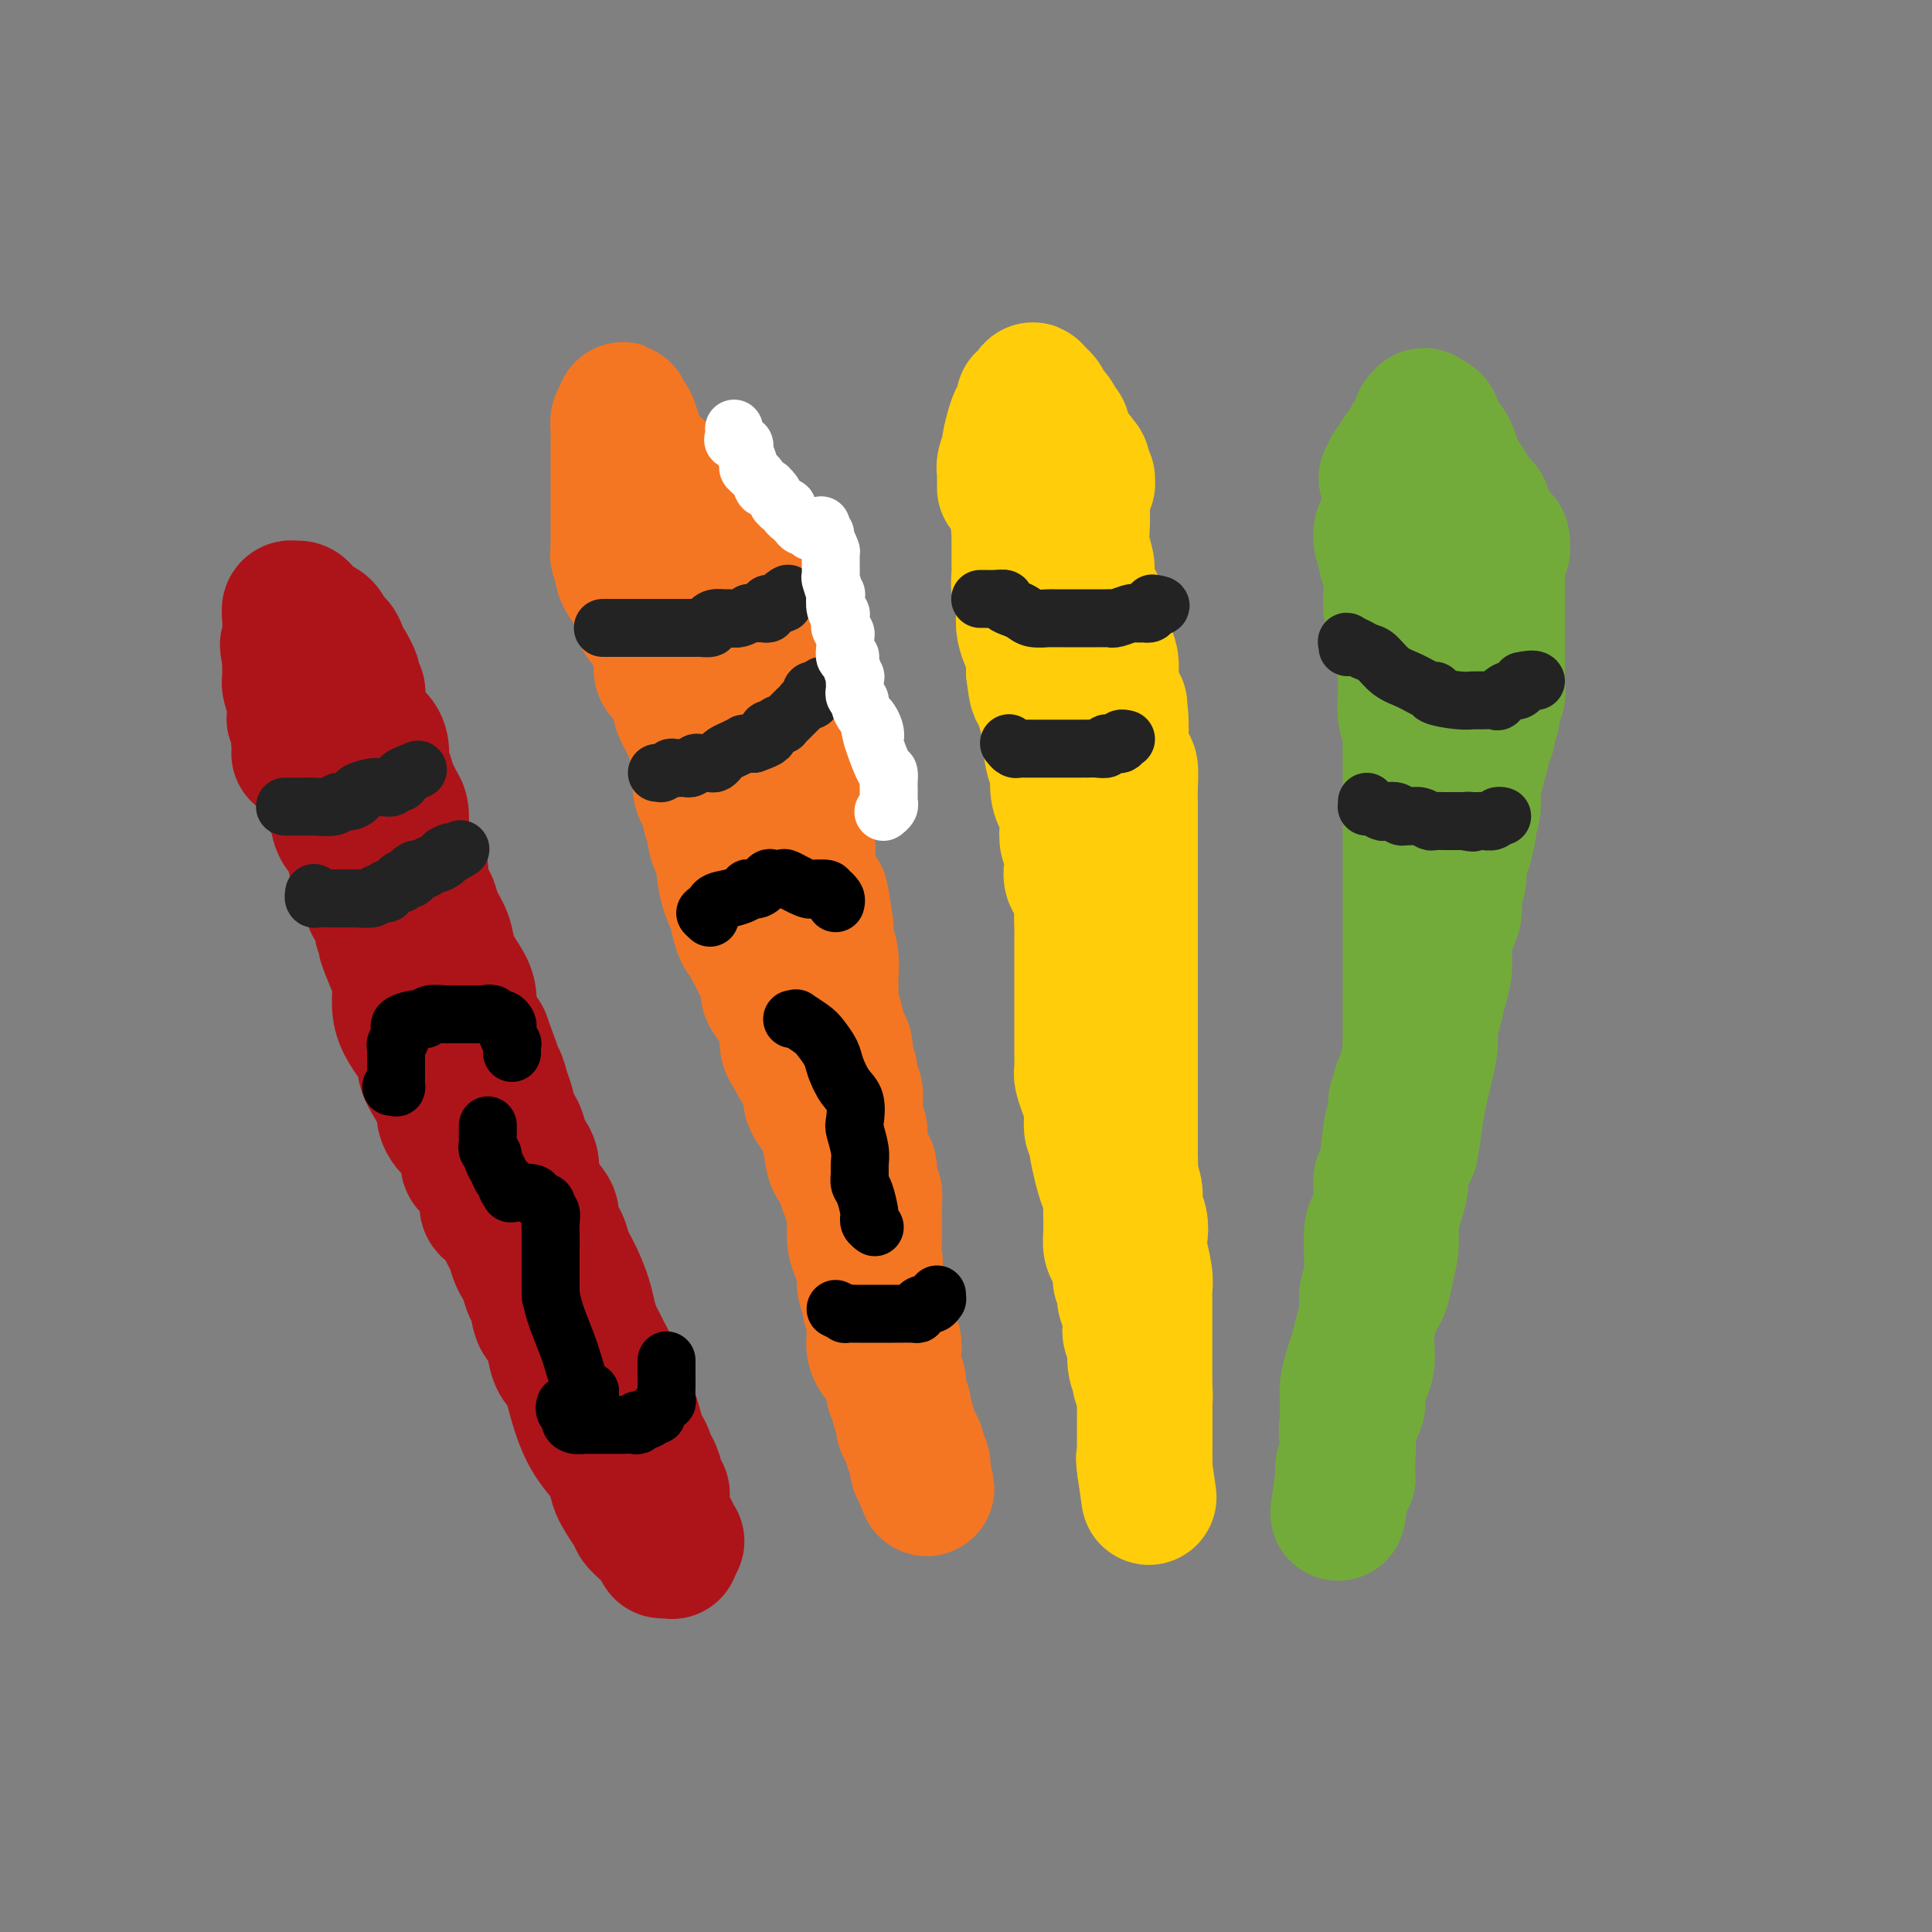 <svg viewBox='0 0 400 400' version='1.1' xmlns='http://www.w3.org/2000/svg' xmlns:xlink='http://www.w3.org/1999/xlink'><rect x="0" y="0" width="400" height="400" fill="#808080" stroke="none"/><g fill='none' stroke='rgb(173,20,25)' stroke-width='28' stroke-linecap='round' stroke-linejoin='round'><path d='M62,156c-0.091,0.004 -0.181,0.009 0,0c0.181,-0.009 0.634,-0.031 1,0c0.366,0.031 0.645,0.115 1,0c0.355,-0.115 0.788,-0.429 1,0c0.212,0.429 0.204,1.602 0,2c-0.204,0.398 -0.606,0.023 0,0c0.606,-0.023 2.218,0.308 3,1c0.782,0.692 0.733,1.747 1,2c0.267,0.253 0.850,-0.295 1,0c0.150,0.295 -0.133,1.433 0,2c0.133,0.567 0.680,0.561 1,1c0.320,0.439 0.411,1.321 1,2c0.589,0.679 1.676,1.156 2,2c0.324,0.844 -0.113,2.056 0,3c0.113,0.944 0.778,1.621 1,3c0.222,1.379 0.001,3.460 0,5c-0.001,1.540 0.216,2.538 1,4c0.784,1.462 2.133,3.388 3,6c0.867,2.612 1.250,5.909 2,8c0.750,2.091 1.867,2.974 2,5c0.133,2.026 -0.717,5.194 0,8c0.717,2.806 3.000,5.251 4,7c1.000,1.749 0.716,2.801 1,4c0.284,1.199 1.136,2.543 2,4c0.864,1.457 1.740,3.026 2,4c0.260,0.974 -0.095,1.354 0,2c0.095,0.646 0.641,1.559 1,2c0.359,0.441 0.531,0.412 1,1c0.469,0.588 1.234,1.794 2,3'/><path d='M96,237c2.065,5.017 0.727,4.058 1,4c0.273,-0.058 2.156,0.783 3,2c0.844,1.217 0.650,2.810 1,4c0.350,1.190 1.246,1.977 2,3c0.754,1.023 1.367,2.283 2,3c0.633,0.717 1.287,0.891 2,2c0.713,1.109 1.486,3.155 2,4c0.514,0.845 0.771,0.491 1,1c0.229,0.509 0.432,1.883 1,3c0.568,1.117 1.500,1.978 2,3c0.500,1.022 0.567,2.206 1,3c0.433,0.794 1.232,1.197 2,2c0.768,0.803 1.505,2.004 2,3c0.495,0.996 0.748,1.787 1,3c0.252,1.213 0.504,2.848 1,4c0.496,1.152 1.236,1.820 2,3c0.764,1.180 1.552,2.872 2,4c0.448,1.128 0.555,1.693 1,3c0.445,1.307 1.228,3.357 2,5c0.772,1.643 1.532,2.878 2,4c0.468,1.122 0.645,2.131 1,3c0.355,0.869 0.887,1.598 1,2c0.113,0.402 -0.193,0.478 0,1c0.193,0.522 0.887,1.490 1,2c0.113,0.510 -0.354,0.560 0,1c0.354,0.440 1.530,1.268 2,2c0.470,0.732 0.235,1.366 0,2'/><path d='M134,313c2.880,6.389 2.079,2.861 2,2c-0.079,-0.861 0.565,0.946 1,2c0.435,1.054 0.663,1.355 1,2c0.337,0.645 0.785,1.634 1,2c0.215,0.366 0.197,0.108 0,0c-0.197,-0.108 -0.573,-0.066 -1,0c-0.427,0.066 -0.905,0.155 -1,0c-0.095,-0.155 0.191,-0.556 0,-1c-0.191,-0.444 -0.861,-0.931 -1,-1c-0.139,-0.069 0.253,0.281 0,0c-0.253,-0.281 -1.151,-1.194 -2,-2c-0.849,-0.806 -1.648,-1.506 -2,-2c-0.352,-0.494 -0.258,-0.783 -1,-2c-0.742,-1.217 -2.321,-3.361 -3,-5c-0.679,-1.639 -0.458,-2.773 -1,-4c-0.542,-1.227 -1.846,-2.545 -3,-4c-1.154,-1.455 -2.157,-3.046 -3,-5c-0.843,-1.954 -1.527,-4.273 -2,-6c-0.473,-1.727 -0.737,-2.864 -1,-4'/><path d='M118,285c-2.567,-5.276 -1.983,-3.466 -2,-3c-0.017,0.466 -0.634,-0.412 -1,-2c-0.366,-1.588 -0.479,-3.885 -1,-5c-0.521,-1.115 -1.449,-1.047 -2,-2c-0.551,-0.953 -0.725,-2.926 -1,-4c-0.275,-1.074 -0.651,-1.250 -1,-2c-0.349,-0.750 -0.672,-2.072 -1,-3c-0.328,-0.928 -0.663,-1.460 -1,-2c-0.337,-0.540 -0.676,-1.089 -1,-2c-0.324,-0.911 -0.631,-2.185 -1,-3c-0.369,-0.815 -0.799,-1.172 -1,-2c-0.201,-0.828 -0.172,-2.127 -1,-3c-0.828,-0.873 -2.512,-1.320 -3,-2c-0.488,-0.680 0.219,-1.592 0,-3c-0.219,-1.408 -1.364,-3.312 -2,-5c-0.636,-1.688 -0.762,-3.161 -1,-4c-0.238,-0.839 -0.587,-1.045 -1,-2c-0.413,-0.955 -0.889,-2.658 -1,-3c-0.111,-0.342 0.144,0.677 0,0c-0.144,-0.677 -0.686,-3.052 -1,-4c-0.314,-0.948 -0.399,-0.471 -1,-1c-0.601,-0.529 -1.719,-2.065 -2,-3c-0.281,-0.935 0.276,-1.270 0,-2c-0.276,-0.730 -1.383,-1.854 -2,-3c-0.617,-1.146 -0.743,-2.312 -1,-3c-0.257,-0.688 -0.646,-0.898 -1,-2c-0.354,-1.102 -0.672,-3.096 -1,-4c-0.328,-0.904 -0.665,-0.716 -1,-1c-0.335,-0.284 -0.667,-1.038 -1,-2c-0.333,-0.962 -0.667,-2.132 -1,-3c-0.333,-0.868 -0.667,-1.434 -1,-2'/><path d='M83,203c-5.669,-13.512 -2.341,-6.292 -1,-4c1.341,2.292 0.696,-0.346 0,-2c-0.696,-1.654 -1.444,-2.326 -2,-3c-0.556,-0.674 -0.919,-1.350 -1,-2c-0.081,-0.650 0.119,-1.274 0,-2c-0.119,-0.726 -0.556,-1.556 -1,-2c-0.444,-0.444 -0.893,-0.503 -1,-1c-0.107,-0.497 0.129,-1.431 0,-2c-0.129,-0.569 -0.622,-0.772 -1,-1c-0.378,-0.228 -0.641,-0.481 -1,-1c-0.359,-0.519 -0.813,-1.304 -1,-2c-0.187,-0.696 -0.107,-1.303 0,-2c0.107,-0.697 0.240,-1.483 0,-2c-0.240,-0.517 -0.852,-0.764 -1,-1c-0.148,-0.236 0.167,-0.461 0,-1c-0.167,-0.539 -0.815,-1.391 -1,-2c-0.185,-0.609 0.094,-0.976 0,-1c-0.094,-0.024 -0.560,0.296 -1,0c-0.440,-0.296 -0.853,-1.207 -1,-2c-0.147,-0.793 -0.029,-1.470 0,-2c0.029,-0.530 -0.030,-0.915 0,-1c0.030,-0.085 0.148,0.131 0,0c-0.148,-0.131 -0.562,-0.608 -1,-1c-0.438,-0.392 -0.901,-0.700 -1,-1c-0.099,-0.300 0.167,-0.591 0,-1c-0.167,-0.409 -0.766,-0.934 -1,-1c-0.234,-0.066 -0.101,0.328 0,0c0.101,-0.328 0.172,-1.380 0,-2c-0.172,-0.620 -0.586,-0.810 -1,-1'/><path d='M66,160c-2.564,-7.130 -0.475,-3.456 0,-2c0.475,1.456 -0.665,0.692 -1,0c-0.335,-0.692 0.135,-1.314 0,-2c-0.135,-0.686 -0.873,-1.436 -1,-2c-0.127,-0.564 0.358,-0.944 0,-1c-0.358,-0.056 -1.559,0.210 -2,0c-0.441,-0.210 -0.122,-0.897 0,-1c0.122,-0.103 0.047,0.378 0,0c-0.047,-0.378 -0.065,-1.616 0,-2c0.065,-0.384 0.215,0.086 0,0c-0.215,-0.086 -0.793,-0.727 -1,-1c-0.207,-0.273 -0.041,-0.178 0,-1c0.041,-0.822 -0.041,-2.561 0,-3c0.041,-0.439 0.207,0.422 0,0c-0.207,-0.422 -0.788,-2.127 -1,-3c-0.212,-0.873 -0.057,-0.914 0,-1c0.057,-0.086 0.015,-0.215 0,-1c-0.015,-0.785 -0.004,-2.224 0,-3c0.004,-0.776 0.002,-0.888 0,-1'/><path d='M60,136c-0.929,-4.050 -0.250,-2.175 0,-2c0.250,0.175 0.071,-1.351 0,-2c-0.071,-0.649 -0.033,-0.423 0,-1c0.033,-0.577 0.061,-1.958 0,-3c-0.061,-1.042 -0.209,-1.744 0,-2c0.209,-0.256 0.777,-0.066 1,0c0.223,0.066 0.101,0.006 0,0c-0.101,-0.006 -0.183,0.040 0,0c0.183,-0.040 0.630,-0.166 1,0c0.370,0.166 0.662,0.626 1,1c0.338,0.374 0.720,0.664 1,1c0.280,0.336 0.456,0.718 1,1c0.544,0.282 1.455,0.462 2,1c0.545,0.538 0.723,1.433 1,2c0.277,0.567 0.651,0.807 1,1c0.349,0.193 0.671,0.341 1,1c0.329,0.659 0.664,1.830 1,3'/><path d='M71,137c1.554,1.815 0.938,0.854 1,1c0.062,0.146 0.802,1.401 1,2c0.198,0.599 -0.147,0.544 0,1c0.147,0.456 0.786,1.423 1,2c0.214,0.577 0.004,0.763 0,2c-0.004,1.237 0.199,3.524 1,5c0.801,1.476 2.200,2.140 3,3c0.800,0.860 1.002,1.917 1,3c-0.002,1.083 -0.208,2.191 0,3c0.208,0.809 0.830,1.318 1,2c0.170,0.682 -0.112,1.538 0,2c0.112,0.462 0.618,0.531 1,1c0.382,0.469 0.642,1.337 1,2c0.358,0.663 0.816,1.122 1,2c0.184,0.878 0.096,2.175 0,3c-0.096,0.825 -0.198,1.178 0,2c0.198,0.822 0.698,2.111 1,3c0.302,0.889 0.406,1.376 1,2c0.594,0.624 1.679,1.384 2,2c0.321,0.616 -0.122,1.087 0,2c0.122,0.913 0.810,2.267 1,3c0.190,0.733 -0.119,0.846 0,1c0.119,0.154 0.664,0.351 1,1c0.336,0.649 0.462,1.751 1,3c0.538,1.249 1.489,2.646 2,4c0.511,1.354 0.584,2.666 1,4c0.416,1.334 1.175,2.692 2,4c0.825,1.308 1.716,2.567 2,4c0.284,1.433 -0.039,3.040 0,4c0.039,0.960 0.440,1.274 1,2c0.560,0.726 1.280,1.863 2,3'/><path d='M100,215c4.455,12.088 1.091,3.309 0,1c-1.091,-2.309 0.089,1.851 1,4c0.911,2.149 1.554,2.286 2,3c0.446,0.714 0.697,2.005 1,3c0.303,0.995 0.658,1.695 1,3c0.342,1.305 0.670,3.216 1,4c0.330,0.784 0.663,0.440 1,1c0.337,0.560 0.679,2.024 1,3c0.321,0.976 0.620,1.463 1,2c0.380,0.537 0.842,1.125 1,2c0.158,0.875 0.011,2.037 0,3c-0.011,0.963 0.115,1.727 1,3c0.885,1.273 2.530,3.056 3,4c0.470,0.944 -0.235,1.049 0,2c0.235,0.951 1.411,2.747 2,4c0.589,1.253 0.592,1.964 1,3c0.408,1.036 1.223,2.399 2,4c0.777,1.601 1.517,3.440 2,5c0.483,1.560 0.708,2.842 1,4c0.292,1.158 0.652,2.193 1,3c0.348,0.807 0.684,1.386 1,2c0.316,0.614 0.610,1.263 1,2c0.390,0.737 0.874,1.561 1,2c0.126,0.439 -0.106,0.492 0,1c0.106,0.508 0.551,1.470 1,2c0.449,0.530 0.904,0.627 1,1c0.096,0.373 -0.166,1.024 0,2c0.166,0.976 0.762,2.279 1,3c0.238,0.721 0.119,0.861 0,1'/><path d='M129,292c4.956,12.344 2.848,4.703 2,2c-0.848,-2.703 -0.434,-0.470 0,1c0.434,1.470 0.887,2.177 1,3c0.113,0.823 -0.114,1.762 0,2c0.114,0.238 0.569,-0.226 1,0c0.431,0.226 0.837,1.143 1,2c0.163,0.857 0.081,1.654 0,2c-0.081,0.346 -0.162,0.239 0,0c0.162,-0.239 0.565,-0.612 1,0c0.435,0.612 0.901,2.209 1,3c0.099,0.791 -0.169,0.777 0,1c0.169,0.223 0.777,0.684 1,1c0.223,0.316 0.063,0.488 0,1c-0.063,0.512 -0.027,1.366 0,2c0.027,0.634 0.045,1.048 0,1c-0.045,-0.048 -0.152,-0.559 0,0c0.152,0.559 0.563,2.189 1,3c0.437,0.811 0.901,0.805 1,1c0.099,0.195 -0.166,0.591 0,1c0.166,0.409 0.762,0.831 1,1c0.238,0.169 0.119,0.084 0,0'/></g>
<g fill='none' stroke='rgb(244,118,35)' stroke-width='28' stroke-linecap='round' stroke-linejoin='round'><path d='M128,115c0.000,-0.469 0.000,-0.939 0,-1c-0.000,-0.061 -0.000,0.286 0,0c0.000,-0.286 0.000,-1.207 0,-2c-0.000,-0.793 -0.000,-1.459 0,-2c0.000,-0.541 0.000,-0.956 0,-1c-0.000,-0.044 -0.000,0.282 0,0c0.000,-0.282 0.000,-1.174 0,-2c-0.000,-0.826 -0.000,-1.586 0,-2c0.000,-0.414 0.000,-0.482 0,-1c-0.000,-0.518 -0.000,-1.486 0,-2c0.000,-0.514 0.000,-0.574 0,-1c-0.000,-0.426 -0.000,-1.217 0,-2c0.000,-0.783 0.000,-1.558 0,-2c-0.000,-0.442 -0.000,-0.553 0,-1c0.000,-0.447 0.000,-1.232 0,-2c-0.000,-0.768 -0.001,-1.520 0,-2c0.001,-0.480 0.003,-0.689 0,-1c-0.003,-0.311 -0.011,-0.722 0,-1c0.011,-0.278 0.041,-0.421 0,-1c-0.041,-0.579 -0.155,-1.594 0,-2c0.155,-0.406 0.577,-0.203 1,0'/><path d='M129,87c0.108,-4.308 -0.123,-1.077 0,0c0.123,1.077 0.601,-0.000 1,0c0.399,0.000 0.719,1.077 1,2c0.281,0.923 0.524,1.692 1,3c0.476,1.308 1.184,3.156 2,4c0.816,0.844 1.738,0.683 2,1c0.262,0.317 -0.137,1.113 0,2c0.137,0.887 0.810,1.866 1,2c0.190,0.134 -0.103,-0.577 0,0c0.103,0.577 0.602,2.441 1,3c0.398,0.559 0.695,-0.187 1,0c0.305,0.187 0.618,1.308 1,2c0.382,0.692 0.834,0.955 1,1c0.166,0.045 0.044,-0.127 0,0c-0.044,0.127 -0.012,0.552 0,1c0.012,0.448 0.005,0.917 0,1c-0.005,0.083 -0.009,-0.220 0,0c0.009,0.220 0.031,0.964 0,2c-0.031,1.036 -0.113,2.365 0,3c0.113,0.635 0.423,0.576 0,1c-0.423,0.424 -1.577,1.330 -2,2c-0.423,0.670 -0.114,1.103 0,2c0.114,0.897 0.033,2.256 0,3c-0.033,0.744 -0.016,0.872 0,1'/><path d='M139,123c-0.310,2.513 -0.084,1.794 0,2c0.084,0.206 0.027,1.335 0,2c-0.027,0.665 -0.022,0.865 0,1c0.022,0.135 0.062,0.207 0,1c-0.062,0.793 -0.227,2.309 0,3c0.227,0.691 0.846,0.556 1,1c0.154,0.444 -0.156,1.467 0,2c0.156,0.533 0.778,0.575 1,1c0.222,0.425 0.044,1.234 0,2c-0.044,0.766 0.045,1.489 0,2c-0.045,0.511 -0.223,0.811 0,1c0.223,0.189 0.848,0.267 1,1c0.152,0.733 -0.171,2.119 0,3c0.171,0.881 0.834,1.256 1,2c0.166,0.744 -0.166,1.857 0,3c0.166,1.143 0.829,2.317 1,3c0.171,0.683 -0.151,0.876 0,1c0.151,0.124 0.775,0.179 1,1c0.225,0.821 0.050,2.408 0,3c-0.050,0.592 0.024,0.189 0,1c-0.024,0.811 -0.146,2.836 0,4c0.146,1.164 0.560,1.466 1,2c0.440,0.534 0.905,1.300 1,2c0.095,0.700 -0.181,1.332 0,2c0.181,0.668 0.818,1.370 1,2c0.182,0.630 -0.092,1.187 0,2c0.092,0.813 0.549,1.881 1,3c0.451,1.119 0.894,2.290 1,3c0.106,0.710 -0.125,0.960 0,2c0.125,1.040 0.607,2.868 1,4c0.393,1.132 0.696,1.566 1,2'/><path d='M152,187c2.438,10.611 2.034,5.139 2,4c-0.034,-1.139 0.302,2.055 1,4c0.698,1.945 1.758,2.641 2,3c0.242,0.359 -0.335,0.379 0,1c0.335,0.621 1.582,1.841 2,3c0.418,1.159 0.006,2.257 0,3c-0.006,0.743 0.394,1.130 1,2c0.606,0.870 1.418,2.224 2,3c0.582,0.776 0.933,0.973 1,2c0.067,1.027 -0.149,2.884 0,4c0.149,1.116 0.665,1.491 1,2c0.335,0.509 0.489,1.152 1,2c0.511,0.848 1.380,1.902 2,3c0.620,1.098 0.993,2.239 1,3c0.007,0.761 -0.350,1.143 0,2c0.350,0.857 1.408,2.189 2,3c0.592,0.811 0.718,1.102 1,2c0.282,0.898 0.720,2.402 1,4c0.280,1.598 0.401,3.289 1,4c0.599,0.711 1.676,0.440 2,1c0.324,0.560 -0.106,1.950 0,3c0.106,1.050 0.746,1.760 1,2c0.254,0.240 0.120,0.011 0,0c-0.120,-0.011 -0.226,0.197 0,1c0.226,0.803 0.782,2.201 1,3c0.218,0.799 0.096,1.000 0,2c-0.096,1.000 -0.167,2.798 0,4c0.167,1.202 0.570,1.807 1,3c0.430,1.193 0.885,2.975 1,4c0.115,1.025 -0.110,1.293 0,2c0.110,0.707 0.555,1.854 1,3'/><path d='M180,269c0.713,3.755 -0.005,1.142 0,1c0.005,-0.142 0.733,2.187 1,3c0.267,0.813 0.072,0.111 0,0c-0.072,-0.111 -0.020,0.368 0,1c0.020,0.632 0.008,1.416 0,2c-0.008,0.584 -0.013,0.968 0,1c0.013,0.032 0.045,-0.287 0,0c-0.045,0.287 -0.166,1.179 0,2c0.166,0.821 0.618,1.571 1,2c0.382,0.429 0.695,0.539 1,1c0.305,0.461 0.603,1.275 1,2c0.397,0.725 0.894,1.363 1,2c0.106,0.637 -0.178,1.274 0,2c0.178,0.726 0.817,1.542 1,2c0.183,0.458 -0.092,0.559 0,1c0.092,0.441 0.551,1.221 1,2c0.449,0.779 0.890,1.556 1,2c0.110,0.444 -0.110,0.557 0,1c0.110,0.443 0.551,1.218 1,2c0.449,0.782 0.905,1.571 1,2c0.095,0.429 -0.170,0.496 0,1c0.170,0.504 0.777,1.443 1,2c0.223,0.557 0.064,0.730 0,1c-0.064,0.270 -0.032,0.635 0,1'/><path d='M191,305c1.706,5.782 0.471,2.236 0,1c-0.471,-1.236 -0.178,-0.163 0,0c0.178,0.163 0.241,-0.584 0,-1c-0.241,-0.416 -0.785,-0.500 -1,-1c-0.215,-0.500 -0.100,-1.417 0,-2c0.100,-0.583 0.184,-0.832 0,-1c-0.184,-0.168 -0.637,-0.254 -1,-1c-0.363,-0.746 -0.637,-2.152 -1,-3c-0.363,-0.848 -0.814,-1.138 -1,-2c-0.186,-0.862 -0.106,-2.295 0,-3c0.106,-0.705 0.239,-0.682 0,-1c-0.239,-0.318 -0.849,-0.977 -1,-2c-0.151,-1.023 0.157,-2.411 0,-3c-0.157,-0.589 -0.778,-0.381 -1,-1c-0.222,-0.619 -0.044,-2.067 0,-3c0.044,-0.933 -0.045,-1.351 0,-2c0.045,-0.649 0.223,-1.530 0,-2c-0.223,-0.470 -0.848,-0.531 -1,-1c-0.152,-0.469 0.171,-1.347 0,-2c-0.171,-0.653 -0.834,-1.082 -1,-2c-0.166,-0.918 0.165,-2.326 0,-3c-0.165,-0.674 -0.828,-0.614 -1,-1c-0.172,-0.386 0.146,-1.219 0,-2c-0.146,-0.781 -0.756,-1.509 -1,-2c-0.244,-0.491 -0.122,-0.746 0,-1'/><path d='M181,264c-1.547,-7.002 -0.415,-4.007 0,-3c0.415,1.007 0.111,0.025 0,-1c-0.111,-1.025 -0.030,-2.094 0,-3c0.030,-0.906 0.009,-1.648 0,-2c-0.009,-0.352 -0.006,-0.315 0,-1c0.006,-0.685 0.017,-2.093 0,-3c-0.017,-0.907 -0.060,-1.313 0,-2c0.060,-0.687 0.222,-1.655 0,-2c-0.222,-0.345 -0.829,-0.065 -1,-1c-0.171,-0.935 0.094,-3.084 0,-4c-0.094,-0.916 -0.547,-0.600 -1,-1c-0.453,-0.400 -0.906,-1.517 -1,-3c-0.094,-1.483 0.172,-3.333 0,-4c-0.172,-0.667 -0.782,-0.152 -1,-1c-0.218,-0.848 -0.043,-3.060 0,-4c0.043,-0.940 -0.045,-0.607 0,-1c0.045,-0.393 0.223,-1.513 0,-2c-0.223,-0.487 -0.847,-0.341 -1,-1c-0.153,-0.659 0.167,-2.122 0,-3c-0.167,-0.878 -0.819,-1.170 -1,-2c-0.181,-0.830 0.109,-2.199 0,-3c-0.109,-0.801 -0.618,-1.034 -1,-2c-0.382,-0.966 -0.638,-2.666 -1,-4c-0.362,-1.334 -0.829,-2.301 -1,-3c-0.171,-0.699 -0.045,-1.128 0,-2c0.045,-0.872 0.008,-2.186 0,-3c-0.008,-0.814 0.012,-1.127 0,-1c-0.012,0.127 -0.055,0.694 0,0c0.055,-0.694 0.207,-2.648 0,-4c-0.207,-1.352 -0.773,-2.100 -1,-3c-0.227,-0.900 -0.113,-1.950 0,-3'/><path d='M171,192c-1.704,-11.632 -0.965,-4.711 -1,-3c-0.035,1.711 -0.844,-1.789 -1,-3c-0.156,-1.211 0.343,-0.132 0,-1c-0.343,-0.868 -1.527,-3.681 -2,-5c-0.473,-1.319 -0.235,-1.143 0,-2c0.235,-0.857 0.465,-2.748 0,-4c-0.465,-1.252 -1.627,-1.864 -2,-3c-0.373,-1.136 0.044,-2.794 0,-4c-0.044,-1.206 -0.548,-1.959 -1,-3c-0.452,-1.041 -0.852,-2.371 -1,-3c-0.148,-0.629 -0.043,-0.557 0,-1c0.043,-0.443 0.025,-1.399 0,-2c-0.025,-0.601 -0.059,-0.846 0,-1c0.059,-0.154 0.209,-0.218 0,-1c-0.209,-0.782 -0.778,-2.281 -1,-3c-0.222,-0.719 -0.097,-0.656 0,-1c0.097,-0.344 0.166,-1.093 0,-2c-0.166,-0.907 -0.566,-1.971 -1,-3c-0.434,-1.029 -0.900,-2.024 -1,-3c-0.100,-0.976 0.167,-1.934 0,-3c-0.167,-1.066 -0.767,-2.241 -1,-3c-0.233,-0.759 -0.100,-1.103 0,-2c0.100,-0.897 0.166,-2.349 0,-3c-0.166,-0.651 -0.566,-0.502 -1,-1c-0.434,-0.498 -0.904,-1.642 -1,-3c-0.096,-1.358 0.180,-2.931 0,-4c-0.180,-1.069 -0.818,-1.634 -1,-2c-0.182,-0.366 0.091,-0.533 0,-1c-0.091,-0.467 -0.545,-1.233 -1,-2'/><path d='M155,120c-2.415,-11.321 -0.454,-3.625 0,-1c0.454,2.625 -0.600,0.179 -1,-1c-0.400,-1.179 -0.144,-1.091 0,-1c0.144,0.091 0.178,0.184 0,0c-0.178,-0.184 -0.569,-0.646 -1,-1c-0.431,-0.354 -0.904,-0.602 -1,-1c-0.096,-0.398 0.185,-0.946 0,-1c-0.185,-0.054 -0.834,0.388 -1,0c-0.166,-0.388 0.152,-1.605 0,-2c-0.152,-0.395 -0.775,0.032 -1,0c-0.225,-0.032 -0.054,-0.524 0,-1c0.054,-0.476 -0.010,-0.937 0,-1c0.010,-0.063 0.096,0.272 0,0c-0.096,-0.272 -0.372,-1.150 -1,-2c-0.628,-0.850 -1.608,-1.671 -2,-2c-0.392,-0.329 -0.196,-0.164 0,0'/><path d='M128,115c0.029,0.025 0.059,0.050 0,0c-0.059,-0.050 -0.205,-0.175 0,0c0.205,0.175 0.762,0.649 1,1c0.238,0.351 0.157,0.577 0,1c-0.157,0.423 -0.389,1.043 0,2c0.389,0.957 1.399,2.251 2,3c0.601,0.749 0.792,0.951 1,2c0.208,1.049 0.432,2.943 1,4c0.568,1.057 1.478,1.277 2,2c0.522,0.723 0.656,1.950 1,3c0.344,1.050 0.899,1.924 1,3c0.101,1.076 -0.254,2.354 0,3c0.254,0.646 1.115,0.660 2,2c0.885,1.340 1.795,4.006 2,5c0.205,0.994 -0.296,0.315 0,1c0.296,0.685 1.388,2.733 2,4c0.612,1.267 0.744,1.753 1,3c0.256,1.247 0.636,3.257 1,4c0.364,0.743 0.713,0.221 1,1c0.287,0.779 0.511,2.859 1,4c0.489,1.141 1.243,1.344 2,3c0.757,1.656 1.516,4.766 2,6c0.484,1.234 0.692,0.594 1,1c0.308,0.406 0.715,1.860 1,3c0.285,1.140 0.448,1.965 1,3c0.552,1.035 1.495,2.279 2,3c0.505,0.721 0.573,0.920 1,2c0.427,1.080 1.214,3.040 2,5'/><path d='M159,189c4.973,11.767 1.906,4.183 1,2c-0.906,-2.183 0.348,1.035 1,3c0.652,1.965 0.703,2.676 1,4c0.297,1.324 0.840,3.261 1,4c0.160,0.739 -0.063,0.280 0,1c0.063,0.720 0.413,2.618 1,4c0.587,1.382 1.411,2.247 2,3c0.589,0.753 0.942,1.393 1,2c0.058,0.607 -0.181,1.182 0,2c0.181,0.818 0.780,1.879 1,3c0.220,1.121 0.059,2.302 0,3c-0.059,0.698 -0.017,0.914 0,1c0.017,0.086 0.008,0.043 0,0'/></g>
<g fill='none' stroke='rgb(255,205,10)' stroke-width='28' stroke-linecap='round' stroke-linejoin='round'><path d='M208,101c-0.001,0.022 -0.001,0.044 0,0c0.001,-0.044 0.004,-0.152 0,-1c-0.004,-0.848 -0.016,-2.434 0,-3c0.016,-0.566 0.060,-0.112 0,0c-0.060,0.112 -0.224,-0.117 0,-1c0.224,-0.883 0.834,-2.420 1,-3c0.166,-0.580 -0.113,-0.202 0,-1c0.113,-0.798 0.618,-2.773 1,-4c0.382,-1.227 0.641,-1.705 1,-2c0.359,-0.295 0.819,-0.408 1,-1c0.181,-0.592 0.085,-1.663 0,-2c-0.085,-0.337 -0.158,0.060 0,0c0.158,-0.060 0.549,-0.578 1,-1c0.451,-0.422 0.963,-0.748 1,-1c0.037,-0.252 -0.403,-0.428 0,0c0.403,0.428 1.647,1.461 2,2c0.353,0.539 -0.185,0.582 0,1c0.185,0.418 1.092,1.209 2,2'/><path d='M218,86c0.942,1.043 0.798,1.650 1,2c0.202,0.350 0.752,0.441 1,1c0.248,0.559 0.196,1.585 1,3c0.804,1.415 2.464,3.220 3,4c0.536,0.780 -0.051,0.535 0,1c0.051,0.465 0.740,1.641 1,2c0.260,0.359 0.092,-0.100 0,0c-0.092,0.100 -0.107,0.759 0,1c0.107,0.241 0.338,0.065 0,0c-0.338,-0.065 -1.243,-0.017 -2,0c-0.757,0.017 -1.366,0.005 -2,0c-0.634,-0.005 -1.294,-0.001 -2,0c-0.706,0.001 -1.459,0.000 -2,0c-0.541,-0.000 -0.869,-0.000 -1,0c-0.131,0.000 -0.066,0.000 0,0'/><path d='M216,100c-1.493,0.170 -0.725,0.096 -1,1c-0.275,0.904 -1.594,2.786 -2,4c-0.406,1.214 0.102,1.761 0,2c-0.102,0.239 -0.812,0.171 -1,0c-0.188,-0.171 0.146,-0.445 0,0c-0.146,0.445 -0.771,1.608 -1,2c-0.229,0.392 -0.061,0.014 0,0c0.061,-0.014 0.017,0.337 0,1c-0.017,0.663 -0.005,1.638 0,2c0.005,0.362 0.005,0.113 0,1c-0.005,0.887 -0.015,2.912 0,4c0.015,1.088 0.056,1.239 0,2c-0.056,0.761 -0.208,2.132 0,3c0.208,0.868 0.778,1.233 1,2c0.222,0.767 0.098,1.938 0,3c-0.098,1.062 -0.171,2.017 0,3c0.171,0.983 0.584,1.996 1,3c0.416,1.004 0.833,2.001 1,3c0.167,0.999 0.083,1.999 0,3'/><path d='M214,139c0.643,5.399 0.751,3.898 1,4c0.249,0.102 0.640,1.809 1,3c0.360,1.191 0.688,1.866 1,4c0.312,2.134 0.609,5.726 1,7c0.391,1.274 0.875,0.231 1,1c0.125,0.769 -0.111,3.351 0,5c0.111,1.649 0.569,2.366 1,3c0.431,0.634 0.834,1.184 1,2c0.166,0.816 0.095,1.899 0,3c-0.095,1.101 -0.214,2.220 0,3c0.214,0.780 0.761,1.221 1,2c0.239,0.779 0.169,1.897 0,3c-0.169,1.103 -0.438,2.192 0,3c0.438,0.808 1.581,1.337 2,2c0.419,0.663 0.112,1.461 0,3c-0.112,1.539 -0.030,3.818 0,5c0.030,1.182 0.008,1.265 0,2c-0.008,0.735 -0.002,2.121 0,3c0.002,0.879 0.001,1.251 0,2c-0.001,0.749 -0.000,1.876 0,3c0.000,1.124 0.000,2.245 0,3c-0.000,0.755 0.000,1.143 0,2c-0.000,0.857 -0.000,2.182 0,3c0.000,0.818 0.000,1.129 0,2c-0.000,0.871 -0.001,2.301 0,3c0.001,0.699 0.003,0.665 0,1c-0.003,0.335 -0.012,1.037 0,2c0.012,0.963 0.044,2.186 0,3c-0.044,0.814 -0.166,1.219 0,2c0.166,0.781 0.619,1.937 1,3c0.381,1.063 0.691,2.031 1,3'/><path d='M226,229c0.241,7.534 -0.156,3.868 0,3c0.156,-0.868 0.865,1.063 1,2c0.135,0.937 -0.304,0.879 0,3c0.304,2.121 1.349,6.419 2,8c0.651,1.581 0.906,0.444 1,1c0.094,0.556 0.028,2.805 0,4c-0.028,1.195 -0.018,1.335 0,2c0.018,0.665 0.042,1.856 0,3c-0.042,1.144 -0.151,2.240 0,3c0.151,0.760 0.563,1.182 1,2c0.437,0.818 0.901,2.030 1,3c0.099,0.970 -0.165,1.698 0,2c0.165,0.302 0.761,0.178 1,1c0.239,0.822 0.121,2.589 0,3c-0.121,0.411 -0.244,-0.533 0,0c0.244,0.533 0.854,2.542 1,4c0.146,1.458 -0.172,2.365 0,3c0.172,0.635 0.834,0.999 1,2c0.166,1.001 -0.166,2.639 0,4c0.166,1.361 0.829,2.444 1,3c0.171,0.556 -0.150,0.586 0,1c0.150,0.414 0.772,1.212 1,2c0.228,0.788 0.061,1.566 0,2c-0.061,0.434 -0.016,0.524 0,1c0.016,0.476 0.004,1.339 0,2c-0.004,0.661 -0.001,1.119 0,2c0.001,0.881 0.000,2.185 0,3c-0.000,0.815 -0.000,1.143 0,2c0.000,0.857 0.000,2.245 0,3c-0.000,0.755 -0.000,0.878 0,1'/><path d='M237,304c1.702,11.657 0.456,3.298 0,0c-0.456,-3.298 -0.122,-1.535 0,-1c0.122,0.535 0.033,-0.158 0,-1c-0.033,-0.842 -0.009,-1.832 0,-3c0.009,-1.168 0.002,-2.515 0,-4c-0.002,-1.485 -0.001,-3.107 0,-4c0.001,-0.893 0.000,-1.056 0,-2c-0.000,-0.944 -0.000,-2.670 0,-4c0.000,-1.330 -0.000,-2.263 0,-3c0.000,-0.737 0.000,-1.279 0,-2c-0.000,-0.721 -0.000,-1.621 0,-3c0.000,-1.379 0.001,-3.238 0,-4c-0.001,-0.762 -0.004,-0.427 0,-1c0.004,-0.573 0.015,-2.054 0,-3c-0.015,-0.946 -0.055,-1.359 0,-2c0.055,-0.641 0.207,-1.512 0,-3c-0.207,-1.488 -0.773,-3.595 -1,-5c-0.227,-1.405 -0.116,-2.109 0,-3c0.116,-0.891 0.237,-1.971 0,-3c-0.237,-1.029 -0.833,-2.008 -1,-3c-0.167,-0.992 0.095,-1.998 0,-3c-0.095,-1.002 -0.548,-2.001 -1,-3'/><path d='M234,244c-0.464,-9.569 -0.124,-3.490 0,-2c0.124,1.490 0.033,-1.609 0,-3c-0.033,-1.391 -0.009,-1.074 0,-2c0.009,-0.926 0.002,-3.095 0,-4c-0.002,-0.905 -0.001,-0.545 0,-1c0.001,-0.455 0.000,-1.724 0,-3c-0.000,-1.276 -0.000,-2.557 0,-4c0.000,-1.443 0.000,-3.047 0,-4c-0.000,-0.953 -0.000,-1.255 0,-2c0.000,-0.745 0.000,-1.933 0,-3c-0.000,-1.067 -0.000,-2.013 0,-3c0.000,-0.987 0.000,-2.014 0,-3c-0.000,-0.986 -0.000,-1.932 0,-3c0.000,-1.068 0.000,-2.260 0,-3c-0.000,-0.740 0.000,-1.029 0,-2c-0.000,-0.971 -0.000,-2.626 0,-4c0.000,-1.374 0.000,-2.469 0,-3c-0.000,-0.531 -0.000,-0.498 0,-2c0.000,-1.502 0.000,-4.541 0,-6c-0.000,-1.459 -0.000,-1.340 0,-2c0.000,-0.660 0.000,-2.100 0,-3c-0.000,-0.900 -0.000,-1.260 0,-2c0.000,-0.740 0.000,-1.860 0,-3c-0.000,-1.140 -0.000,-2.299 0,-3c0.000,-0.701 0.001,-0.945 0,-2c-0.001,-1.055 -0.003,-2.921 0,-4c0.003,-1.079 0.012,-1.372 0,-2c-0.012,-0.628 -0.044,-1.591 0,-3c0.044,-1.409 0.166,-3.264 0,-4c-0.166,-0.736 -0.619,-0.353 -1,-1c-0.381,-0.647 -0.691,-2.323 -1,-4'/><path d='M232,154c-0.321,-14.424 -0.125,-5.484 0,-3c0.125,2.484 0.177,-1.487 0,-3c-0.177,-1.513 -0.583,-0.569 -1,-1c-0.417,-0.431 -0.847,-2.239 -1,-3c-0.153,-0.761 -0.031,-0.476 0,-1c0.031,-0.524 -0.028,-1.858 0,-3c0.028,-1.142 0.145,-2.093 0,-3c-0.145,-0.907 -0.551,-1.770 -1,-3c-0.449,-1.230 -0.943,-2.827 -1,-4c-0.057,-1.173 0.321,-1.921 0,-3c-0.321,-1.079 -1.340,-2.488 -2,-4c-0.660,-1.512 -0.961,-3.126 -1,-4c-0.039,-0.874 0.183,-1.006 0,-2c-0.183,-0.994 -0.771,-2.848 -1,-4c-0.229,-1.152 -0.100,-1.601 0,-3c0.100,-1.399 0.171,-3.746 0,-5c-0.171,-1.254 -0.585,-1.415 -1,-2c-0.415,-0.585 -0.833,-1.596 -1,-2c-0.167,-0.404 -0.084,-0.202 0,0'/></g>
<g fill='none' stroke='rgb(115,171,58)' stroke-width='28' stroke-linecap='round' stroke-linejoin='round'><path d='M287,99c0.455,-0.305 0.909,-0.610 1,-1c0.091,-0.390 -0.183,-0.864 0,-1c0.183,-0.136 0.823,0.065 1,0c0.177,-0.065 -0.110,-0.395 0,-1c0.110,-0.605 0.616,-1.485 1,-2c0.384,-0.515 0.646,-0.666 1,-1c0.354,-0.334 0.799,-0.850 1,-1c0.201,-0.150 0.159,0.066 0,0c-0.159,-0.066 -0.435,-0.413 0,-1c0.435,-0.587 1.580,-1.415 2,-2c0.420,-0.585 0.113,-0.927 0,-1c-0.113,-0.073 -0.032,0.122 0,0c0.032,-0.122 0.016,-0.561 0,-1'/><path d='M294,87c1.266,-1.854 0.930,-0.488 1,0c0.070,0.488 0.547,0.097 1,0c0.453,-0.097 0.881,0.099 1,1c0.119,0.901 -0.071,2.505 0,3c0.071,0.495 0.404,-0.121 1,0c0.596,0.121 1.456,0.978 2,2c0.544,1.022 0.772,2.210 1,3c0.228,0.790 0.456,1.182 1,2c0.544,0.818 1.403,2.061 2,3c0.597,0.939 0.930,1.575 1,2c0.070,0.425 -0.125,0.639 0,1c0.125,0.361 0.570,0.867 1,1c0.430,0.133 0.845,-0.108 1,0c0.155,0.108 0.050,0.565 0,1c-0.050,0.435 -0.046,0.849 0,1c0.046,0.151 0.132,0.040 0,0c-0.132,-0.040 -0.482,-0.010 -1,0c-0.518,0.010 -1.204,-0.001 -2,0c-0.796,0.001 -1.702,0.014 -2,0c-0.298,-0.014 0.013,-0.055 0,0c-0.013,0.055 -0.350,0.207 -1,0c-0.650,-0.207 -1.614,-0.773 -2,-1c-0.386,-0.227 -0.193,-0.113 0,0'/><path d='M299,106c-1.699,-0.222 -1.947,-0.777 -2,-1c-0.053,-0.223 0.088,-0.112 0,0c-0.088,0.112 -0.403,0.226 -1,0c-0.597,-0.226 -1.474,-0.793 -2,-1c-0.526,-0.207 -0.701,-0.056 -1,0c-0.299,0.056 -0.721,0.017 -1,0c-0.279,-0.017 -0.414,-0.012 -1,0c-0.586,0.012 -1.621,0.030 -2,0c-0.379,-0.030 -0.102,-0.108 0,0c0.102,0.108 0.028,0.404 0,1c-0.028,0.596 -0.008,1.494 0,2c0.008,0.506 0.006,0.619 0,1c-0.006,0.381 -0.016,1.028 0,2c0.016,0.972 0.060,2.269 0,3c-0.060,0.731 -0.222,0.897 0,2c0.222,1.103 0.829,3.143 1,4c0.171,0.857 -0.094,0.531 0,1c0.094,0.469 0.547,1.735 1,3'/><path d='M291,123c0.527,3.635 0.844,3.224 1,4c0.156,0.776 0.150,2.739 0,4c-0.150,1.261 -0.443,1.818 0,3c0.443,1.182 1.621,2.987 2,4c0.379,1.013 -0.043,1.234 0,2c0.043,0.766 0.551,2.078 1,3c0.449,0.922 0.838,1.454 1,2c0.162,0.546 0.096,1.107 0,2c-0.096,0.893 -0.222,2.120 0,3c0.222,0.880 0.791,1.414 1,2c0.209,0.586 0.056,1.225 0,2c-0.056,0.775 -0.015,1.686 0,3c0.015,1.314 0.004,3.029 0,4c-0.004,0.971 -0.001,1.197 0,2c0.001,0.803 0.000,2.184 0,3c-0.000,0.816 0.000,1.069 0,2c-0.000,0.931 -0.000,2.541 0,4c0.000,1.459 0.001,2.768 0,4c-0.001,1.232 -0.005,2.389 0,4c0.005,1.611 0.017,3.677 0,5c-0.017,1.323 -0.065,1.902 0,3c0.065,1.098 0.242,2.715 0,4c-0.242,1.285 -0.905,2.237 -1,3c-0.095,0.763 0.377,1.337 0,3c-0.377,1.663 -1.603,4.415 -2,6c-0.397,1.585 0.034,2.002 0,3c-0.034,0.998 -0.535,2.577 -1,4c-0.465,1.423 -0.894,2.691 -1,4c-0.106,1.309 0.113,2.660 0,4c-0.113,1.340 -0.556,2.670 -1,4'/><path d='M291,223c-1.394,5.762 -1.880,4.666 -2,5c-0.120,0.334 0.125,2.099 0,3c-0.125,0.901 -0.621,0.940 -1,3c-0.379,2.060 -0.640,6.142 -1,8c-0.360,1.858 -0.818,1.492 -1,2c-0.182,0.508 -0.087,1.891 0,3c0.087,1.109 0.167,1.945 0,3c-0.167,1.055 -0.579,2.330 -1,3c-0.421,0.670 -0.849,0.734 -1,2c-0.151,1.266 -0.026,3.735 0,5c0.026,1.265 -0.049,1.328 0,2c0.049,0.672 0.220,1.955 0,3c-0.220,1.045 -0.832,1.853 -1,3c-0.168,1.147 0.109,2.632 0,4c-0.109,1.368 -0.604,2.617 -1,4c-0.396,1.383 -0.695,2.898 -1,4c-0.305,1.102 -0.618,1.789 -1,3c-0.382,1.211 -0.834,2.944 -1,4c-0.166,1.056 -0.044,1.434 0,2c0.044,0.566 0.012,1.320 0,2c-0.012,0.680 -0.003,1.286 0,2c0.003,0.714 0.001,1.538 0,2c-0.001,0.462 -0.000,0.564 0,1c0.000,0.436 -0.000,1.207 0,2c0.000,0.793 0.001,1.609 0,2c-0.001,0.391 -0.003,0.356 0,1c0.003,0.644 0.011,1.966 0,3c-0.011,1.034 -0.041,1.778 0,2c0.041,0.222 0.155,-0.080 0,0c-0.155,0.080 -0.577,0.540 -1,1'/><path d='M278,307c-1.995,12.852 -0.484,2.980 0,-1c0.484,-3.980 -0.059,-2.070 0,-2c0.059,0.070 0.719,-1.699 1,-3c0.281,-1.301 0.183,-2.133 0,-3c-0.183,-0.867 -0.452,-1.768 0,-3c0.452,-1.232 1.624,-2.795 2,-4c0.376,-1.205 -0.043,-2.053 0,-3c0.043,-0.947 0.549,-1.992 1,-3c0.451,-1.008 0.846,-1.977 1,-3c0.154,-1.023 0.068,-2.099 0,-3c-0.068,-0.901 -0.120,-1.625 0,-3c0.120,-1.375 0.410,-3.400 1,-5c0.590,-1.600 1.481,-2.776 2,-4c0.519,-1.224 0.665,-2.495 1,-4c0.335,-1.505 0.859,-3.245 1,-5c0.141,-1.755 -0.100,-3.526 0,-5c0.100,-1.474 0.542,-2.653 1,-4c0.458,-1.347 0.931,-2.863 1,-4c0.069,-1.137 -0.266,-1.896 0,-3c0.266,-1.104 1.133,-2.552 2,-4'/><path d='M292,238c2.112,-11.444 0.393,-5.554 0,-4c-0.393,1.554 0.539,-1.228 1,-3c0.461,-1.772 0.452,-2.536 1,-5c0.548,-2.464 1.653,-6.630 2,-9c0.347,-2.370 -0.065,-2.943 0,-4c0.065,-1.057 0.606,-2.598 1,-4c0.394,-1.402 0.640,-2.666 1,-4c0.360,-1.334 0.832,-2.737 1,-4c0.168,-1.263 0.031,-2.386 0,-4c-0.031,-1.614 0.044,-3.719 0,-5c-0.044,-1.281 -0.208,-1.738 0,-3c0.208,-1.262 0.788,-3.328 1,-5c0.212,-1.672 0.057,-2.950 0,-4c-0.057,-1.050 -0.015,-1.872 0,-3c0.015,-1.128 0.004,-2.561 0,-4c-0.004,-1.439 -0.001,-2.885 0,-4c0.001,-1.115 0.000,-1.899 0,-3c-0.000,-1.101 -0.000,-2.518 0,-4c0.000,-1.482 0.000,-3.030 0,-4c-0.000,-0.970 -0.000,-1.362 0,-2c0.000,-0.638 0.000,-1.524 0,-3c-0.000,-1.476 -0.000,-3.544 0,-5c0.000,-1.456 0.000,-2.301 0,-3c-0.000,-0.699 -0.000,-1.251 0,-2c0.000,-0.749 0.000,-1.694 0,-3c-0.000,-1.306 -0.000,-2.971 0,-4c0.000,-1.029 0.000,-1.420 0,-2c-0.000,-0.580 -0.000,-1.348 0,-2c0.000,-0.652 0.000,-1.186 0,-2c-0.000,-0.814 -0.000,-1.907 0,-3'/><path d='M300,127c0.381,-11.803 0.834,-4.312 1,-2c0.166,2.312 0.044,-0.556 0,-2c-0.044,-1.444 -0.012,-1.466 0,-2c0.012,-0.534 0.003,-1.581 0,-2c-0.003,-0.419 -0.002,-0.209 0,0'/><path d='M286,110c0.032,-0.139 0.065,-0.278 0,0c-0.065,0.278 -0.227,0.973 0,2c0.227,1.027 0.845,2.386 1,3c0.155,0.614 -0.152,0.481 0,1c0.152,0.519 0.763,1.689 1,3c0.237,1.311 0.100,2.765 0,4c-0.100,1.235 -0.163,2.253 0,3c0.163,0.747 0.551,1.223 1,2c0.449,0.777 0.960,1.854 1,3c0.040,1.146 -0.392,2.361 0,4c0.392,1.639 1.606,3.702 2,5c0.394,1.298 -0.034,1.831 0,3c0.034,1.169 0.530,2.975 1,4c0.470,1.025 0.914,1.270 1,2c0.086,0.730 -0.187,1.947 0,3c0.187,1.053 0.835,1.944 1,3c0.165,1.056 -0.152,2.278 0,3c0.152,0.722 0.773,0.946 1,2c0.227,1.054 0.061,2.939 0,4c-0.061,1.061 -0.016,1.299 0,2c0.016,0.701 0.004,1.865 0,3c-0.004,1.135 -0.001,2.240 0,3c0.001,0.760 0.000,1.176 0,2c-0.000,0.824 -0.000,2.056 0,3c0.000,0.944 0.000,1.600 0,3c-0.000,1.400 -0.000,3.543 0,5c0.000,1.457 0.000,2.229 0,3'/><path d='M296,188c0.155,5.571 0.041,2.997 0,3c-0.041,0.003 -0.011,2.582 0,4c0.011,1.418 0.003,1.675 0,3c-0.003,1.325 -0.001,3.719 0,5c0.001,1.281 0.000,1.448 0,2c-0.000,0.552 -0.000,1.487 0,2c0.000,0.513 -0.000,0.603 0,1c0.000,0.397 0.000,1.101 0,2c-0.000,0.899 -0.001,1.993 0,3c0.001,1.007 0.003,1.926 0,2c-0.003,0.074 -0.012,-0.697 0,-1c0.012,-0.303 0.043,-0.138 0,-1c-0.043,-0.862 -0.161,-2.750 0,-4c0.161,-1.250 0.602,-1.861 1,-3c0.398,-1.139 0.752,-2.806 1,-5c0.248,-2.194 0.391,-4.913 1,-7c0.609,-2.087 1.683,-3.541 2,-5c0.317,-1.459 -0.122,-2.924 0,-4c0.122,-1.076 0.806,-1.763 1,-3c0.194,-1.237 -0.102,-3.025 0,-4c0.102,-0.975 0.600,-1.136 1,-2c0.400,-0.864 0.700,-2.432 1,-4'/><path d='M304,172c1.168,-6.646 0.088,-2.761 0,-2c-0.088,0.761 0.818,-1.602 1,-3c0.182,-1.398 -0.359,-1.831 0,-4c0.359,-2.169 1.617,-6.074 2,-8c0.383,-1.926 -0.109,-1.872 0,-2c0.109,-0.128 0.817,-0.438 1,-1c0.183,-0.562 -0.161,-1.377 0,-2c0.161,-0.623 0.828,-1.056 1,-2c0.172,-0.944 -0.150,-2.400 0,-3c0.150,-0.600 0.772,-0.345 1,-1c0.228,-0.655 0.061,-2.220 0,-3c-0.061,-0.780 -0.016,-0.776 0,-1c0.016,-0.224 0.004,-0.676 0,-1c-0.004,-0.324 -0.001,-0.521 0,-1c0.001,-0.479 0.000,-1.241 0,-2c-0.000,-0.759 -0.000,-1.517 0,-2c0.000,-0.483 0.000,-0.693 0,-1c-0.000,-0.307 -0.000,-0.713 0,-1c0.000,-0.287 0.000,-0.457 0,-1c-0.000,-0.543 -0.000,-1.459 0,-2c0.000,-0.541 0.000,-0.706 0,-1c-0.000,-0.294 -0.000,-0.716 0,-1c0.000,-0.284 0.000,-0.430 0,-1c-0.000,-0.570 -0.000,-1.565 0,-2c0.000,-0.435 0.000,-0.309 0,-1c-0.000,-0.691 -0.000,-2.197 0,-3c0.000,-0.803 0.000,-0.901 0,-1'/><path d='M310,119c0.944,-8.251 0.306,-2.379 0,-1c-0.306,1.379 -0.278,-1.733 0,-3c0.278,-1.267 0.806,-0.687 1,-1c0.194,-0.313 0.056,-1.518 0,-2c-0.056,-0.482 -0.028,-0.241 0,0'/><path d='M291,122c0.000,-0.065 0.000,-0.131 0,0c-0.000,0.131 -0.000,0.457 0,1c0.000,0.543 0.000,1.302 0,2c-0.000,0.698 -0.000,1.337 0,2c0.000,0.663 0.000,1.352 0,2c-0.000,0.648 -0.001,1.254 0,3c0.001,1.746 0.004,4.631 0,6c-0.004,1.369 -0.015,1.221 0,2c0.015,0.779 0.057,2.484 0,4c-0.057,1.516 -0.211,2.843 0,4c0.211,1.157 0.789,2.142 1,3c0.211,0.858 0.057,1.587 0,3c-0.057,1.413 -0.015,3.509 0,5c0.015,1.491 0.004,2.376 0,3c-0.004,0.624 -0.001,0.986 0,2c0.001,1.014 0.000,2.681 0,4c-0.000,1.319 -0.000,2.289 0,3c0.000,0.711 0.000,1.162 0,2c-0.000,0.838 -0.000,2.064 0,3c0.000,0.936 0.000,1.584 0,2c-0.000,0.416 -0.000,0.601 0,2c0.000,1.399 0.000,4.012 0,5c-0.000,0.988 -0.000,0.349 0,1c0.000,0.651 0.000,2.590 0,4c-0.000,1.410 -0.000,2.292 0,3c0.000,0.708 0.000,1.242 0,2c-0.000,0.758 -0.000,1.739 0,3c0.000,1.261 0.000,2.801 0,4c-0.000,1.199 -0.000,2.057 0,3c0.000,0.943 0.000,1.972 0,3'/><path d='M292,208c0.155,13.615 0.041,4.652 0,2c-0.041,-2.652 -0.010,1.008 0,3c0.010,1.992 -0.001,2.315 0,3c0.001,0.685 0.015,1.731 0,2c-0.015,0.269 -0.060,-0.240 0,0c0.060,0.240 0.226,1.227 0,2c-0.226,0.773 -0.844,1.331 -1,2c-0.156,0.669 0.150,1.449 0,2c-0.150,0.551 -0.757,0.872 -1,1c-0.243,0.128 -0.121,0.064 0,0'/></g>
<g fill='none' stroke='rgb(35,35,35)' stroke-width='12' stroke-linecap='round' stroke-linejoin='round'><path d='M59,167c0.793,0.001 1.586,0.001 2,0c0.414,-0.001 0.449,-0.004 1,0c0.551,0.004 1.617,0.016 2,0c0.383,-0.016 0.083,-0.060 1,0c0.917,0.060 3.052,0.224 4,0c0.948,-0.224 0.708,-0.834 1,-1c0.292,-0.166 1.114,0.113 2,0c0.886,-0.113 1.834,-0.619 2,-1c0.166,-0.381 -0.450,-0.637 0,-1c0.450,-0.363 1.965,-0.833 3,-1c1.035,-0.167 1.588,-0.030 2,0c0.412,0.030 0.683,-0.047 1,0c0.317,0.047 0.681,0.219 1,0c0.319,-0.219 0.594,-0.829 1,-1c0.406,-0.171 0.944,0.099 1,0c0.056,-0.099 -0.370,-0.565 0,-1c0.370,-0.435 1.534,-0.839 2,-1c0.466,-0.161 0.233,-0.081 0,0'/><path d='M85,160c2.667,-1.167 1.333,-0.583 0,0'/><path d='M65,185c0.018,-0.113 0.036,-0.226 0,0c-0.036,0.226 -0.125,0.793 0,1c0.125,0.207 0.466,0.056 1,0c0.534,-0.056 1.262,-0.015 2,0c0.738,0.015 1.487,0.004 2,0c0.513,-0.004 0.789,0.000 1,0c0.211,-0.000 0.356,-0.004 1,0c0.644,0.004 1.788,0.016 2,0c0.212,-0.016 -0.508,-0.061 0,0c0.508,0.061 2.244,0.228 3,0c0.756,-0.228 0.531,-0.850 1,-1c0.469,-0.150 1.633,0.171 2,0c0.367,-0.171 -0.061,-0.834 0,-1c0.061,-0.166 0.613,0.167 1,0c0.387,-0.167 0.611,-0.832 1,-1c0.389,-0.168 0.944,0.162 1,0c0.056,-0.162 -0.389,-0.814 0,-1c0.389,-0.186 1.610,0.095 2,0c0.390,-0.095 -0.050,-0.565 0,-1c0.050,-0.435 0.589,-0.834 1,-1c0.411,-0.166 0.692,-0.100 1,0c0.308,0.100 0.643,0.234 1,0c0.357,-0.234 0.735,-0.836 1,-1c0.265,-0.164 0.418,0.110 1,0c0.582,-0.110 1.595,-0.603 2,-1c0.405,-0.397 0.203,-0.699 0,-1'/><path d='M92,177c2.429,-1.333 1.000,-0.167 1,0c0.000,0.167 1.429,-0.667 2,-1c0.571,-0.333 0.286,-0.167 0,0'/><path d='M125,130c-0.170,0.000 -0.341,0.000 0,0c0.341,-0.000 1.193,-0.000 2,0c0.807,0.000 1.568,0.000 2,0c0.432,-0.000 0.534,-0.000 1,0c0.466,0.000 1.298,0.000 2,0c0.702,-0.000 1.276,-0.000 2,0c0.724,0.000 1.599,0.000 2,0c0.401,-0.000 0.330,-0.000 1,0c0.670,0.000 2.082,0.001 3,0c0.918,-0.001 1.342,-0.003 2,0c0.658,0.003 1.551,0.011 2,0c0.449,-0.011 0.453,-0.041 1,0c0.547,0.041 1.637,0.154 2,0c0.363,-0.154 -0.002,-0.576 0,-1c0.002,-0.424 0.372,-0.849 1,-1c0.628,-0.151 1.512,-0.026 2,0c0.488,0.026 0.578,-0.045 1,0c0.422,0.045 1.177,0.208 2,0c0.823,-0.208 1.713,-0.787 2,-1c0.287,-0.213 -0.028,-0.060 0,0c0.028,0.060 0.399,0.026 1,0c0.601,-0.026 1.431,-0.046 2,0c0.569,0.046 0.877,0.156 1,0c0.123,-0.156 0.062,-0.578 0,-1'/><path d='M159,126c1.670,-0.857 -0.155,-1.000 0,-1c0.155,0.000 2.289,0.144 3,0c0.711,-0.144 -0.001,-0.577 0,-1c0.001,-0.423 0.715,-0.835 1,-1c0.285,-0.165 0.143,-0.082 0,0'/><path d='M136,160c0.487,-0.030 0.974,-0.061 1,0c0.026,0.061 -0.411,0.212 0,0c0.411,-0.212 1.668,-0.788 2,-1c0.332,-0.212 -0.262,-0.061 0,0c0.262,0.061 1.378,0.030 2,0c0.622,-0.030 0.748,-0.061 1,0c0.252,0.061 0.631,0.213 1,0c0.369,-0.213 0.729,-0.792 1,-1c0.271,-0.208 0.453,-0.045 1,0c0.547,0.045 1.458,-0.029 2,0c0.542,0.029 0.713,0.162 1,0c0.287,-0.162 0.689,-0.618 1,-1c0.311,-0.382 0.531,-0.691 1,-1c0.469,-0.309 1.186,-0.619 2,-1c0.814,-0.381 1.723,-0.834 2,-1c0.277,-0.166 -0.079,-0.045 0,0c0.079,0.045 0.594,0.013 1,0c0.406,-0.013 0.703,-0.006 1,0'/><path d='M156,154c3.787,-1.316 3.253,-1.607 3,-2c-0.253,-0.393 -0.227,-0.889 0,-1c0.227,-0.111 0.653,0.162 1,0c0.347,-0.162 0.614,-0.761 1,-1c0.386,-0.239 0.891,-0.120 1,0c0.109,0.120 -0.178,0.239 0,0c0.178,-0.239 0.821,-0.837 1,-1c0.179,-0.163 -0.107,0.110 0,0c0.107,-0.110 0.607,-0.603 1,-1c0.393,-0.397 0.680,-0.698 1,-1c0.320,-0.302 0.673,-0.607 1,-1c0.327,-0.393 0.626,-0.876 1,-1c0.374,-0.124 0.822,0.111 1,0c0.178,-0.111 0.086,-0.568 0,-1c-0.086,-0.432 -0.168,-0.838 0,-1c0.168,-0.162 0.584,-0.081 1,0'/><path d='M169,143c2.167,-1.833 1.083,-0.917 0,0'/><path d='M203,124c0.019,-0.000 0.037,-0.001 0,0c-0.037,0.001 -0.131,0.003 0,0c0.131,-0.003 0.486,-0.012 1,0c0.514,0.012 1.188,0.044 2,0c0.812,-0.044 1.763,-0.166 2,0c0.237,0.166 -0.241,0.619 0,1c0.241,0.381 1.201,0.691 2,1c0.799,0.309 1.436,0.619 2,1c0.564,0.381 1.056,0.834 2,1c0.944,0.166 2.340,0.044 3,0c0.660,-0.044 0.585,-0.012 1,0c0.415,0.012 1.319,0.003 2,0c0.681,-0.003 1.139,-0.001 2,0c0.861,0.001 2.127,0.001 3,0c0.873,-0.001 1.355,-0.004 2,0c0.645,0.004 1.453,0.015 2,0c0.547,-0.015 0.834,-0.057 1,0c0.166,0.057 0.211,0.211 1,0c0.789,-0.211 2.320,-0.788 3,-1c0.680,-0.212 0.508,-0.060 1,0c0.492,0.060 1.647,0.026 2,0c0.353,-0.026 -0.097,-0.046 0,0c0.097,0.046 0.742,0.156 1,0c0.258,-0.156 0.129,-0.578 0,-1'/><path d='M238,126c3.940,-0.536 1.792,-0.875 1,-1c-0.792,-0.125 -0.226,-0.036 0,0c0.226,0.036 0.113,0.018 0,0'/><path d='M209,154c-0.088,-0.113 -0.175,-0.226 0,0c0.175,0.226 0.614,0.793 1,1c0.386,0.207 0.719,0.056 1,0c0.281,-0.056 0.511,-0.015 1,0c0.489,0.015 1.237,0.004 2,0c0.763,-0.004 1.542,-0.001 2,0c0.458,0.001 0.596,0.000 1,0c0.404,-0.000 1.073,0.000 2,0c0.927,-0.000 2.110,-0.000 3,0c0.890,0.000 1.486,0.001 2,0c0.514,-0.001 0.946,-0.004 1,0c0.054,0.004 -0.271,0.015 0,0c0.271,-0.015 1.138,-0.056 2,0c0.862,0.056 1.718,0.207 2,0c0.282,-0.207 -0.012,-0.774 0,-1c0.012,-0.226 0.329,-0.113 1,0c0.671,0.113 1.695,0.226 2,0c0.305,-0.226 -0.110,-0.792 0,-1c0.110,-0.208 0.746,-0.060 1,0c0.254,0.060 0.127,0.030 0,0'/><path d='M279,134c0.048,-0.400 0.095,-0.800 0,-1c-0.095,-0.200 -0.333,-0.202 0,0c0.333,0.202 1.235,0.606 2,1c0.765,0.394 1.392,0.779 2,1c0.608,0.221 1.197,0.279 2,1c0.803,0.721 1.818,2.105 3,3c1.182,0.895 2.529,1.301 4,2c1.471,0.699 3.066,1.690 4,2c0.934,0.310 1.207,-0.060 1,0c-0.207,0.060 -0.895,0.552 0,1c0.895,0.448 3.373,0.854 5,1c1.627,0.146 2.403,0.031 3,0c0.597,-0.031 1.014,0.021 2,0c0.986,-0.021 2.541,-0.114 3,0c0.459,0.114 -0.178,0.434 0,0c0.178,-0.434 1.171,-1.621 2,-2c0.829,-0.379 1.492,0.052 2,0c0.508,-0.052 0.859,-0.586 1,-1c0.141,-0.414 0.070,-0.707 0,-1'/><path d='M315,141c2.689,-0.622 2.911,-0.178 3,0c0.089,0.178 0.044,0.089 0,0'/><path d='M283,166c-0.004,0.425 -0.008,0.850 0,1c0.008,0.150 0.029,0.026 0,0c-0.029,-0.026 -0.106,0.044 0,0c0.106,-0.044 0.395,-0.204 1,0c0.605,0.204 1.524,0.773 2,1c0.476,0.227 0.508,0.114 1,0c0.492,-0.114 1.444,-0.228 2,0c0.556,0.228 0.716,0.797 1,1c0.284,0.203 0.691,0.040 1,0c0.309,-0.040 0.519,0.042 1,0c0.481,-0.042 1.232,-0.207 2,0c0.768,0.207 1.554,0.788 2,1c0.446,0.212 0.553,0.057 1,0c0.447,-0.057 1.233,-0.015 2,0c0.767,0.015 1.514,0.004 2,0c0.486,-0.004 0.710,-0.001 1,0c0.290,0.001 0.645,0.001 1,0'/><path d='M303,170c3.284,0.618 1.496,0.162 1,0c-0.496,-0.162 0.302,-0.029 1,0c0.698,0.029 1.298,-0.045 2,0c0.702,0.045 1.508,0.208 2,0c0.492,-0.208 0.671,-0.787 1,-1c0.329,-0.213 0.808,-0.061 1,0c0.192,0.061 0.096,0.030 0,0'/></g>
<g fill='none' stroke='rgb(255,255,255)' stroke-width='12' stroke-linecap='round' stroke-linejoin='round'><path d='M152,89c-0.017,-0.234 -0.034,-0.468 0,0c0.034,0.468 0.118,1.639 0,2c-0.118,0.361 -0.440,-0.087 0,0c0.440,0.087 1.641,0.708 2,1c0.359,0.292 -0.126,0.254 0,1c0.126,0.746 0.861,2.277 1,3c0.139,0.723 -0.317,0.638 0,1c0.317,0.362 1.408,1.170 2,2c0.592,0.830 0.684,1.680 1,2c0.316,0.320 0.854,0.109 1,0c0.146,-0.109 -0.102,-0.116 0,0c0.102,0.116 0.553,0.356 1,1c0.447,0.644 0.889,1.692 1,2c0.111,0.308 -0.110,-0.124 0,0c0.110,0.124 0.550,0.803 1,1c0.450,0.197 0.908,-0.088 1,0c0.092,0.088 -0.183,0.549 0,1c0.183,0.451 0.822,0.890 1,1c0.178,0.110 -0.106,-0.110 0,0c0.106,0.110 0.601,0.551 1,1c0.399,0.449 0.701,0.905 1,1c0.299,0.095 0.596,-0.170 1,0c0.404,0.170 0.917,0.777 1,1c0.083,0.223 -0.262,0.064 0,0c0.262,-0.064 1.131,-0.032 2,0'/><path d='M170,110c1.500,1.000 0.750,0.500 0,0'/><path d='M170,109c0.022,-0.213 0.044,-0.425 0,0c-0.044,0.425 -0.155,1.488 0,2c0.155,0.512 0.576,0.474 1,1c0.424,0.526 0.849,1.617 1,2c0.151,0.383 0.027,0.058 0,1c-0.027,0.942 0.044,3.153 0,4c-0.044,0.847 -0.204,0.332 0,1c0.204,0.668 0.773,2.521 1,3c0.227,0.479 0.112,-0.415 0,0c-0.112,0.415 -0.222,2.139 0,3c0.222,0.861 0.777,0.860 1,1c0.223,0.140 0.112,0.421 0,1c-0.112,0.579 -0.227,1.455 0,2c0.227,0.545 0.797,0.759 1,1c0.203,0.241 0.039,0.510 0,1c-0.039,0.490 0.046,1.201 0,2c-0.046,0.799 -0.222,1.687 0,2c0.222,0.313 0.844,0.052 1,0c0.156,-0.052 -0.154,0.104 0,1c0.154,0.896 0.772,2.530 1,3c0.228,0.470 0.065,-0.225 0,0c-0.065,0.225 -0.032,1.369 0,2c0.032,0.631 0.064,0.750 0,1c-0.064,0.250 -0.224,0.630 0,1c0.224,0.370 0.831,0.729 1,1c0.169,0.271 -0.099,0.454 0,1c0.099,0.546 0.565,1.455 1,2c0.435,0.545 0.839,0.727 1,1c0.161,0.273 0.081,0.636 0,1'/><path d='M180,150c1.488,6.316 0.209,1.606 0,0c-0.209,-1.606 0.652,-0.106 1,1c0.348,1.106 0.184,1.820 0,2c-0.184,0.180 -0.389,-0.174 0,1c0.389,1.174 1.372,3.876 2,5c0.628,1.124 0.900,0.668 1,1c0.100,0.332 0.028,1.451 0,2c-0.028,0.549 -0.011,0.529 0,1c0.011,0.471 0.017,1.433 0,2c-0.017,0.567 -0.056,0.740 0,1c0.056,0.260 0.207,0.609 0,1c-0.207,0.391 -0.774,0.826 -1,1c-0.226,0.174 -0.113,0.087 0,0'/></g>
<g fill='none' stroke='rgb(0,0,0)' stroke-width='12' stroke-linecap='round' stroke-linejoin='round'><path d='M81,225c0.423,-0.046 0.845,-0.091 1,0c0.155,0.091 0.041,0.319 0,0c-0.041,-0.319 -0.011,-1.185 0,-2c0.011,-0.815 0.002,-1.581 0,-2c-0.002,-0.419 0.003,-0.492 0,-1c-0.003,-0.508 -0.015,-1.450 0,-2c0.015,-0.550 0.056,-0.708 0,-1c-0.056,-0.292 -0.211,-0.719 0,-1c0.211,-0.281 0.786,-0.418 1,-1c0.214,-0.582 0.067,-1.610 0,-2c-0.067,-0.390 -0.053,-0.142 0,0c0.053,0.142 0.145,0.178 0,0c-0.145,-0.178 -0.525,-0.569 0,-1c0.525,-0.431 1.957,-0.900 3,-1c1.043,-0.100 1.697,0.169 2,0c0.303,-0.169 0.256,-0.777 1,-1c0.744,-0.223 2.278,-0.060 3,0c0.722,0.060 0.630,0.016 1,0c0.370,-0.016 1.202,-0.004 2,0c0.798,0.004 1.561,0.001 2,0c0.439,-0.001 0.554,-0.000 1,0c0.446,0.000 1.223,0.000 2,0'/><path d='M100,210c2.582,-0.314 0.537,-0.099 0,0c-0.537,0.099 0.434,0.082 1,0c0.566,-0.082 0.726,-0.229 1,0c0.274,0.229 0.661,0.834 1,1c0.339,0.166 0.631,-0.105 1,0c0.369,0.105 0.817,0.588 1,1c0.183,0.412 0.102,0.754 0,1c-0.102,0.246 -0.223,0.395 0,1c0.223,0.605 0.792,1.665 1,2c0.208,0.335 0.056,-0.054 0,0c-0.056,0.054 -0.015,0.550 0,1c0.015,0.450 0.004,0.852 0,1c-0.004,0.148 -0.001,0.042 0,0c0.001,-0.042 0.001,-0.021 0,0'/><path d='M117,291c0.031,-0.089 0.063,-0.178 0,0c-0.063,0.178 -0.219,0.622 0,1c0.219,0.378 0.813,0.690 1,1c0.187,0.310 -0.033,0.619 0,1c0.033,0.381 0.320,0.834 1,1c0.680,0.166 1.754,0.044 2,0c0.246,-0.044 -0.335,-0.012 0,0c0.335,0.012 1.585,0.003 2,0c0.415,-0.003 -0.006,-0.001 0,0c0.006,0.001 0.439,-0.000 1,0c0.561,0.000 1.251,0.001 2,0c0.749,-0.001 1.558,-0.004 2,0c0.442,0.004 0.518,0.016 1,0c0.482,-0.016 1.372,-0.061 2,0c0.628,0.061 0.995,0.227 1,0c0.005,-0.227 -0.354,-0.848 0,-1c0.354,-0.152 1.419,0.165 2,0c0.581,-0.165 0.676,-0.814 1,-1c0.324,-0.186 0.875,0.089 1,0c0.125,-0.089 -0.177,-0.543 0,-1c0.177,-0.457 0.832,-0.917 1,-1c0.168,-0.083 -0.151,0.212 0,0c0.151,-0.212 0.773,-0.929 1,-1c0.227,-0.071 0.061,0.506 0,0c-0.061,-0.506 -0.016,-2.094 0,-3c0.016,-0.906 0.004,-1.128 0,-2c-0.004,-0.872 -0.001,-2.392 0,-3c0.001,-0.608 0.001,-0.304 0,0'/><path d='M101,233c0.002,0.220 0.005,0.440 0,1c-0.005,0.560 -0.016,1.459 0,2c0.016,0.541 0.060,0.725 0,1c-0.060,0.275 -0.224,0.641 0,1c0.224,0.359 0.835,0.712 1,1c0.165,0.288 -0.115,0.511 0,1c0.115,0.489 0.624,1.245 1,2c0.376,0.755 0.619,1.509 1,2c0.381,0.491 0.901,0.719 1,1c0.099,0.281 -0.224,0.614 0,1c0.224,0.386 0.996,0.824 1,1c0.004,0.176 -0.760,0.089 0,0c0.760,-0.089 3.045,-0.179 4,0c0.955,0.179 0.582,0.629 1,1c0.418,0.371 1.629,0.663 2,1c0.371,0.337 -0.097,0.717 0,1c0.097,0.283 0.758,0.468 1,1c0.242,0.532 0.065,1.411 0,2c-0.065,0.589 -0.017,0.886 0,2c0.017,1.114 0.005,3.043 0,4c-0.005,0.957 -0.001,0.942 0,1c0.001,0.058 0.000,0.191 0,1c-0.000,0.809 -0.000,2.295 0,3c0.000,0.705 0.000,0.630 0,1c-0.000,0.370 -0.000,1.185 0,2'/><path d='M114,267c0.136,2.875 -0.023,1.061 0,1c0.023,-0.061 0.227,1.630 1,4c0.773,2.370 2.114,5.419 3,8c0.886,2.581 1.315,4.695 2,6c0.685,1.305 1.624,1.801 2,2c0.376,0.199 0.188,0.099 0,0'/><path d='M147,190c-0.524,-0.477 -1.048,-0.954 -1,-1c0.048,-0.046 0.668,0.338 1,0c0.332,-0.338 0.375,-1.397 1,-2c0.625,-0.603 1.834,-0.748 3,-1c1.166,-0.252 2.291,-0.611 3,-1c0.709,-0.389 1.001,-0.808 1,-1c-0.001,-0.192 -0.294,-0.156 0,0c0.294,0.156 1.175,0.432 2,0c0.825,-0.432 1.594,-1.572 2,-2c0.406,-0.428 0.449,-0.143 1,0c0.551,0.143 1.609,0.144 2,0c0.391,-0.144 0.116,-0.432 1,0c0.884,0.432 2.927,1.582 4,2c1.073,0.418 1.174,0.102 1,0c-0.174,-0.102 -0.624,0.011 0,0c0.624,-0.011 2.321,-0.146 3,0c0.679,0.146 0.339,0.573 0,1'/><path d='M171,185c2.099,0.476 1.347,0.166 1,0c-0.347,-0.166 -0.289,-0.189 0,0c0.289,0.189 0.809,0.589 1,1c0.191,0.411 0.055,0.832 0,1c-0.055,0.168 -0.027,0.084 0,0'/><path d='M173,271c0.905,0.423 1.809,0.845 2,1c0.191,0.155 -0.332,0.041 0,0c0.332,-0.041 1.520,-0.011 2,0c0.480,0.011 0.251,0.003 1,0c0.749,-0.003 2.475,-0.001 3,0c0.525,0.001 -0.150,0.000 0,0c0.150,-0.000 1.126,0.001 2,0c0.874,-0.001 1.645,-0.003 2,0c0.355,0.003 0.293,0.011 1,0c0.707,-0.011 2.182,-0.040 3,0c0.818,0.040 0.979,0.150 1,0c0.021,-0.150 -0.100,-0.561 0,-1c0.100,-0.439 0.419,-0.906 1,-1c0.581,-0.094 1.424,0.185 2,0c0.576,-0.185 0.886,-0.833 1,-1c0.114,-0.167 0.031,0.147 0,0c-0.031,-0.147 -0.009,-0.756 0,-1c0.009,-0.244 0.004,-0.122 0,0'/><path d='M164,211c0.501,0.050 1.003,0.100 1,0c-0.003,-0.100 -0.510,-0.348 0,0c0.510,0.348 2.037,1.294 3,2c0.963,0.706 1.362,1.174 2,2c0.638,0.826 1.516,2.011 2,3c0.484,0.989 0.573,1.782 1,3c0.427,1.218 1.190,2.861 2,4c0.810,1.139 1.667,1.775 2,3c0.333,1.225 0.142,3.038 0,4c-0.142,0.962 -0.235,1.073 0,2c0.235,0.927 0.798,2.669 1,4c0.202,1.331 0.044,2.252 0,3c-0.044,0.748 0.027,1.325 0,2c-0.027,0.675 -0.150,1.448 0,2c0.150,0.552 0.575,0.883 1,2c0.425,1.117 0.850,3.021 1,4c0.150,0.979 0.026,1.033 0,1c-0.026,-0.033 0.044,-0.153 0,0c-0.044,0.153 -0.204,0.580 0,1c0.204,0.420 0.773,0.834 1,1c0.227,0.166 0.114,0.083 0,0'/></g>
</svg>